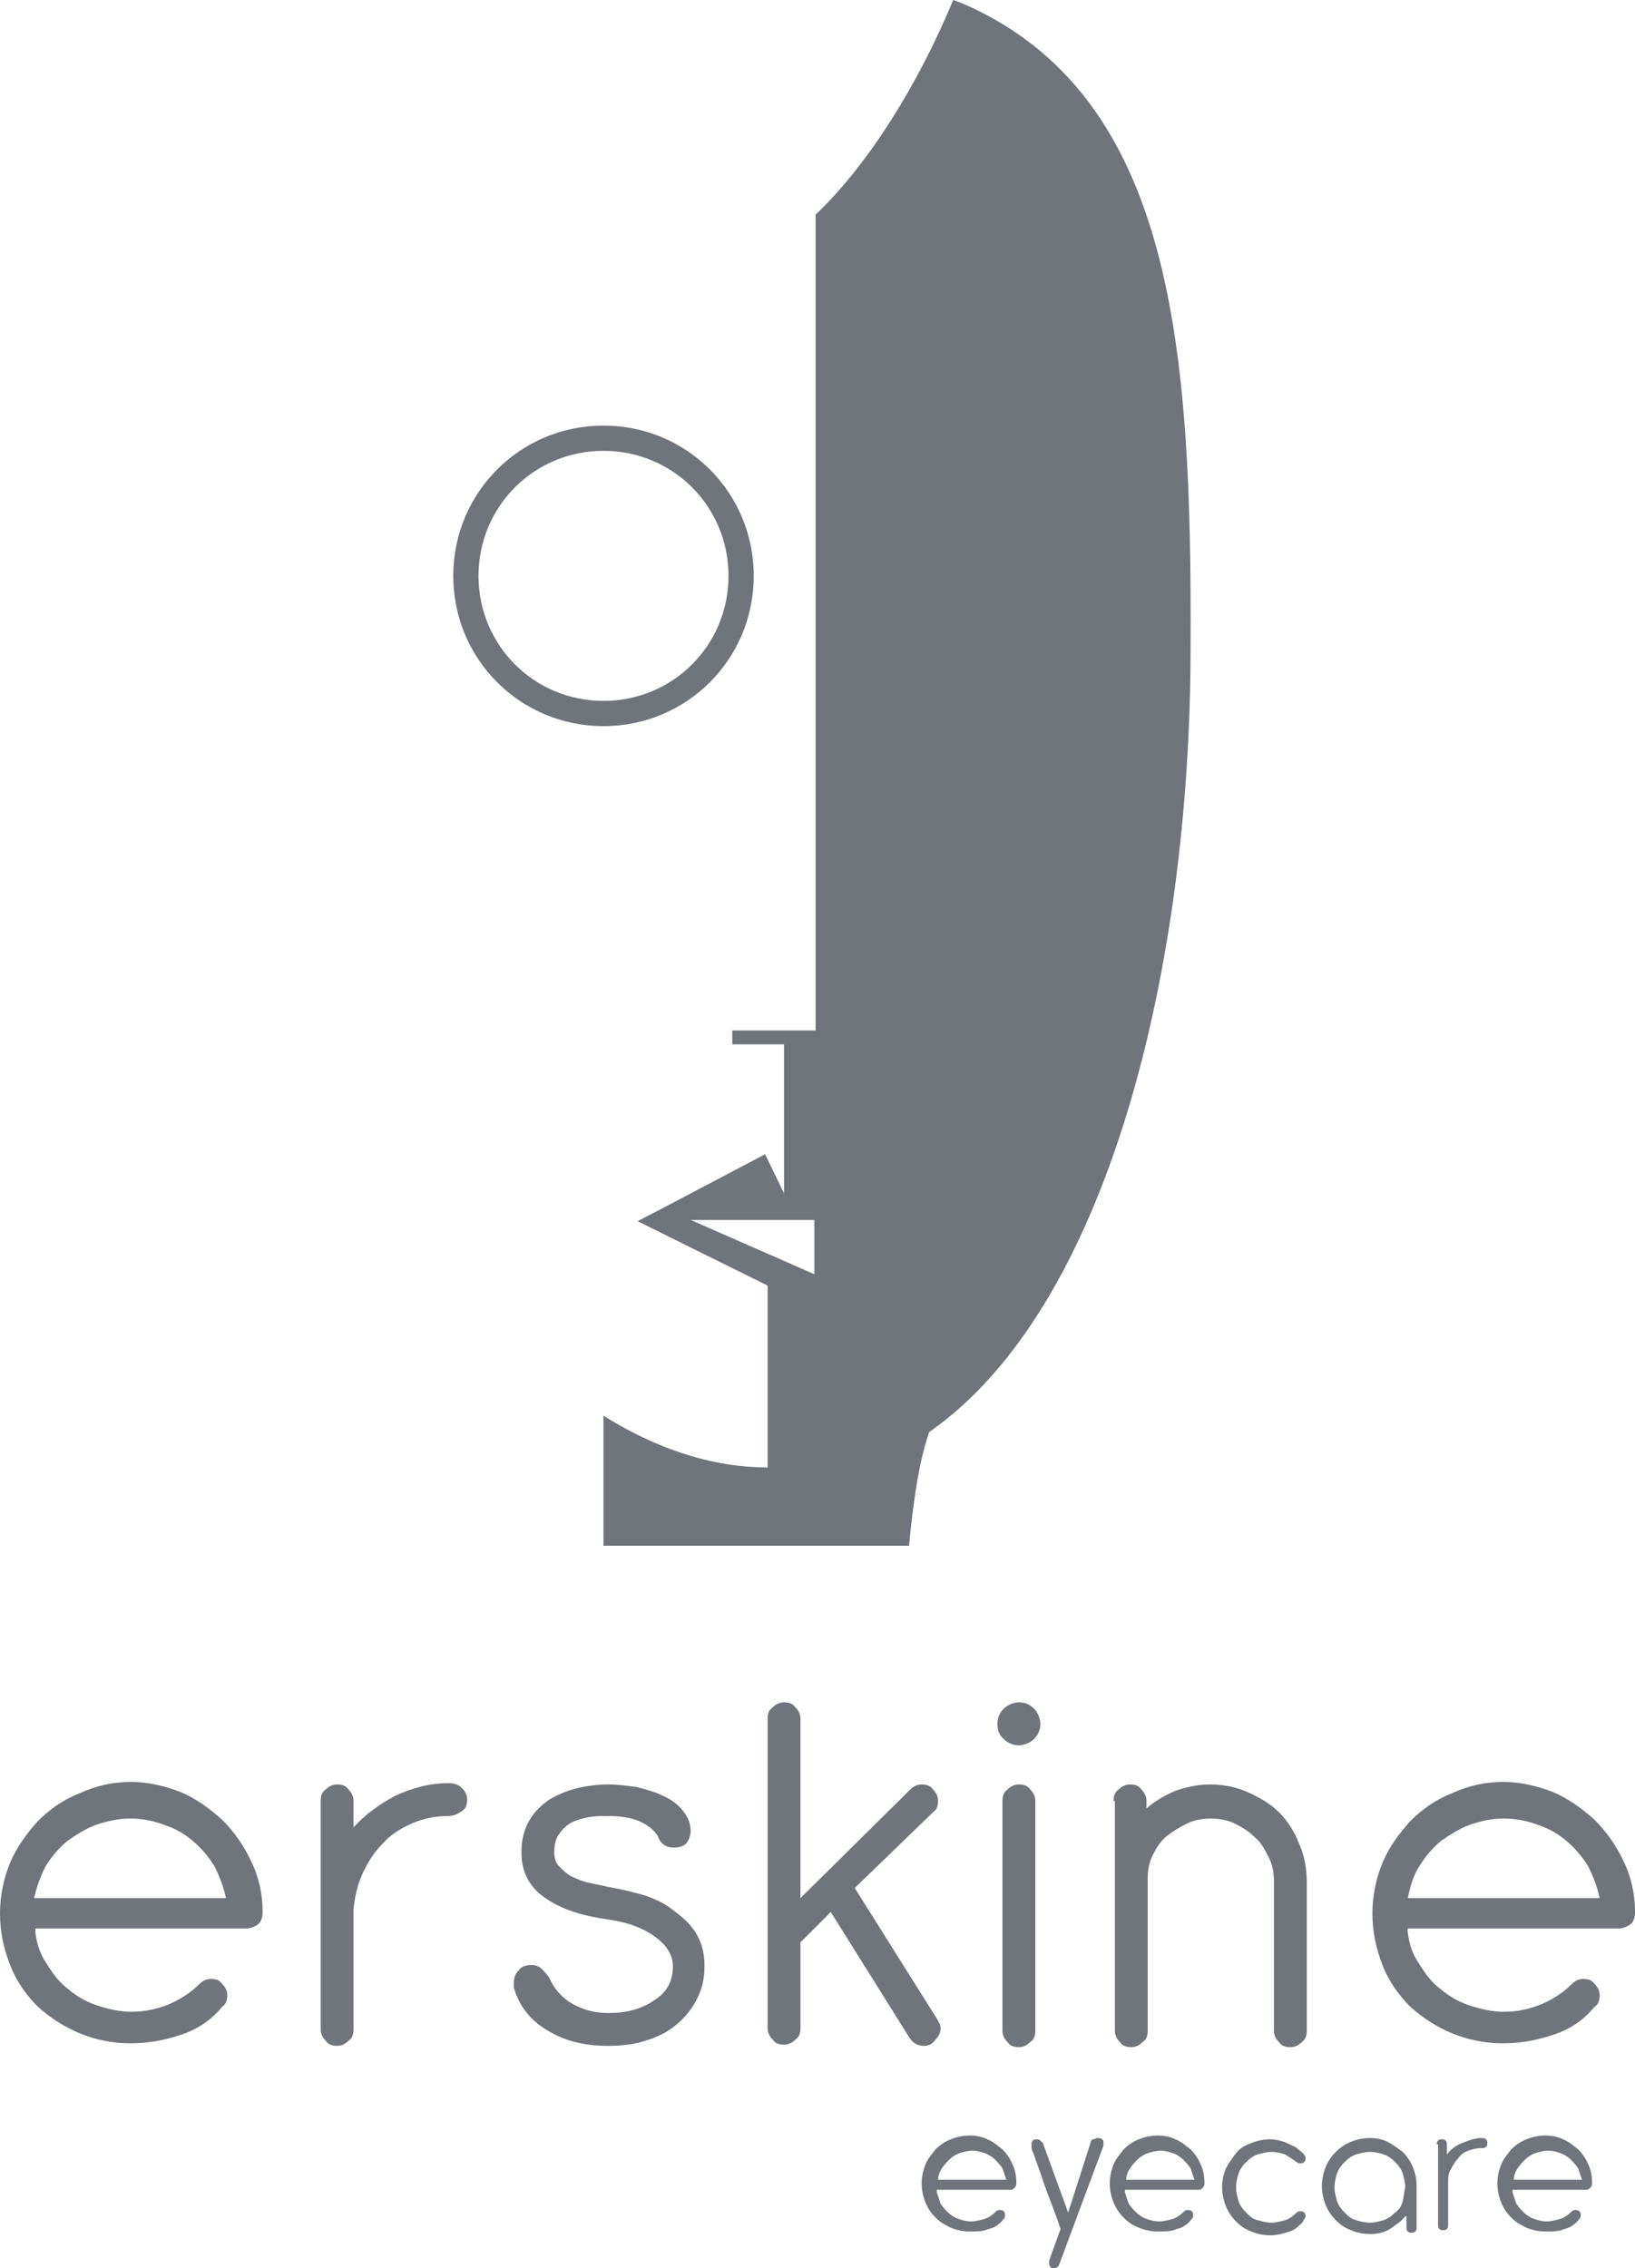 <?xml version="1.0" encoding="utf-8"?>
<!-- Generator: Adobe Illustrator 16.0.4, SVG Export Plug-In . SVG Version: 6.00 Build 0)  -->
<!DOCTYPE svg PUBLIC "-//W3C//DTD SVG 1.1//EN" "http://www.w3.org/Graphics/SVG/1.1/DTD/svg11.dtd">
<svg version="1.1" id="Layer_1" xmlns="http://www.w3.org/2000/svg" xmlns:xlink="http://www.w3.org/1999/xlink" x="0px" y="0px"
	 width="91.565px" height="126.989px" viewBox="255.251 343.062 91.565 126.989"
	 enable-background="new 255.251 343.062 91.565 126.989" xml:space="preserve">
<g>
	<g>
		<path fill="#70757C" d="M257.231,451.243c0.071,0.636,0.283,1.272,0.637,1.768c0.354,0.565,0.707,1.061,1.202,1.414
			c0.495,0.424,0.99,0.707,1.626,0.919c0.637,0.212,1.273,0.354,1.909,0.354c0.778,0,1.414-0.142,2.121-0.424
			c0.637-0.283,1.202-0.637,1.697-1.132c0.212-0.212,0.424-0.282,0.637-0.282c0.282,0,0.494,0.07,0.636,0.282
			c0.212,0.212,0.283,0.425,0.283,0.637c0,0.283-0.071,0.495-0.283,0.637c-0.636,0.777-1.414,1.272-2.263,1.555
			c-0.849,0.283-1.768,0.495-2.898,0.495c-0.99,0-1.98-0.212-2.828-0.565c-0.849-0.354-1.627-0.849-2.334-1.484
			c-0.636-0.637-1.202-1.415-1.556-2.334s-0.565-1.838-0.565-2.898c0-0.99,0.212-1.98,0.565-2.828
			c0.354-0.849,0.92-1.627,1.556-2.334c0.637-0.636,1.414-1.202,2.334-1.556c0.919-0.424,1.838-0.636,2.898-0.636
			c0.919,0,1.839,0.212,2.758,0.565c0.849,0.354,1.626,0.919,2.333,1.556c0.637,0.636,1.202,1.414,1.626,2.333
			c0.425,0.849,0.637,1.839,0.637,2.828c0,0.283-0.07,0.566-0.282,0.707c-0.213,0.142-0.425,0.213-0.637,0.213h-11.809V451.243z
			 M267.907,449.334c-0.141-0.637-0.354-1.202-0.636-1.768c-0.354-0.565-0.707-0.99-1.202-1.414c-0.495-0.425-0.99-0.707-1.626-0.92
			c-0.566-0.212-1.202-0.354-1.909-0.354c-0.637,0-1.272,0.142-1.909,0.354c-0.565,0.213-1.132,0.566-1.626,0.92
			c-0.495,0.424-0.849,0.849-1.202,1.414c-0.283,0.565-0.495,1.131-0.637,1.768H267.907z"/>
		<path fill="#70757C" d="M273.211,443.89c0-0.283,0.07-0.495,0.282-0.637c0.213-0.212,0.425-0.282,0.637-0.282
			c0.283,0,0.495,0.07,0.637,0.282c0.212,0.212,0.282,0.425,0.282,0.637v1.484c0.637-0.707,1.414-1.272,2.334-1.768
			c0.919-0.424,1.908-0.707,2.969-0.707c0.354,0,0.566,0.071,0.778,0.283s0.283,0.424,0.283,0.636c0,0.283-0.071,0.495-0.283,0.637
			s-0.424,0.283-0.778,0.283c-0.707,0-1.414,0.141-2.05,0.424c-0.637,0.283-1.202,0.637-1.626,1.131
			c-0.495,0.495-0.849,1.062-1.132,1.697c-0.283,0.637-0.424,1.272-0.495,1.98v6.717c0,0.282-0.07,0.495-0.282,0.636
			c-0.213,0.213-0.425,0.283-0.637,0.283c-0.283,0-0.495-0.07-0.637-0.283c-0.212-0.212-0.282-0.424-0.282-0.636V443.89z"/>
		<path fill="#70757C" d="M284.453,446.788c0-0.707,0.142-1.272,0.424-1.768c0.283-0.495,0.637-0.849,1.132-1.202
			c0.495-0.282,0.989-0.494,1.556-0.636c0.565-0.142,1.202-0.212,1.768-0.212c0.495,0,0.989,0.07,1.556,0.141
			c0.565,0.142,1.061,0.283,1.484,0.495c0.495,0.212,0.849,0.495,1.132,0.849c0.282,0.354,0.424,0.707,0.424,1.131
			c0,0.213-0.07,0.425-0.212,0.637s-0.425,0.283-0.778,0.283s-0.707-0.212-0.848-0.637c-0.213-0.354-0.566-0.637-1.061-0.849
			c-0.495-0.212-1.132-0.282-1.769-0.282c-0.354,0-0.707,0-1.061,0.07s-0.636,0.142-0.919,0.283
			c-0.282,0.141-0.495,0.354-0.707,0.636c-0.212,0.283-0.283,0.637-0.283,1.061c0,0.283,0.071,0.566,0.283,0.778
			s0.425,0.424,0.707,0.565c0.283,0.142,0.637,0.283,0.99,0.354s0.707,0.142,0.989,0.212c0.778,0.142,1.414,0.283,2.122,0.495
			c0.636,0.212,1.201,0.495,1.696,0.919c0.495,0.354,0.919,0.778,1.202,1.273c0.283,0.494,0.425,1.061,0.425,1.768
			s-0.142,1.272-0.425,1.838s-0.707,1.061-1.131,1.414c-0.495,0.425-1.061,0.707-1.768,0.92c-0.637,0.212-1.344,0.282-2.122,0.282
			c-1.272,0-2.403-0.282-3.323-0.849c-0.989-0.565-1.626-1.414-1.908-2.404c0-0.07,0-0.141,0-0.282c0-0.283,0.07-0.495,0.282-0.707
			c0.142-0.212,0.425-0.283,0.707-0.283c0.212,0,0.425,0.071,0.565,0.212c0.142,0.142,0.283,0.283,0.425,0.495
			c0.282,0.637,0.707,1.132,1.343,1.485c0.637,0.354,1.273,0.495,1.98,0.495c0.989,0,1.838-0.213,2.545-0.707
			c0.707-0.425,1.061-1.061,1.061-1.909c0-0.637-0.354-1.202-1.061-1.697s-1.556-0.777-2.545-0.919
			c-1.485-0.212-2.616-0.565-3.535-1.202C284.948,448.769,284.453,447.92,284.453,446.788z"/>
		<path fill="#70757C" d="M298.241,439.294c0-0.283,0.07-0.495,0.282-0.637c0.212-0.212,0.425-0.283,0.637-0.283
			c0.283,0,0.495,0.071,0.637,0.283c0.212,0.212,0.282,0.424,0.282,0.637v10.04l6.151-6.081c0.212-0.212,0.424-0.282,0.637-0.282
			c0.282,0,0.494,0.07,0.636,0.282c0.212,0.212,0.283,0.425,0.283,0.637c0,0.282-0.071,0.495-0.283,0.636l-4.384,4.243l4.667,7.424
			c0.07,0.142,0.142,0.283,0.142,0.424c0,0.213-0.071,0.425-0.283,0.637c-0.142,0.212-0.354,0.354-0.637,0.354
			c-0.354,0-0.636-0.142-0.848-0.495l-4.384-7l-1.697,1.697v4.808c0,0.283-0.07,0.495-0.282,0.637
			c-0.213,0.212-0.425,0.283-0.637,0.283c-0.283,0-0.495-0.071-0.637-0.283c-0.212-0.212-0.282-0.424-0.282-0.637V439.294z"/>
		<path fill="#70757C" d="M311.11,439.576c0-0.354,0.142-0.637,0.354-0.849s0.565-0.354,0.849-0.354
			c0.354,0,0.636,0.142,0.849,0.354c0.212,0.212,0.354,0.565,0.354,0.849c0,0.354-0.142,0.637-0.354,0.849
			c-0.213,0.212-0.566,0.354-0.849,0.354c-0.354,0-0.637-0.142-0.849-0.354C311.18,440.213,311.11,439.859,311.11,439.576z
			 M311.393,443.89c0-0.283,0.07-0.495,0.282-0.637c0.212-0.212,0.425-0.282,0.637-0.282c0.282,0,0.495,0.07,0.636,0.282
			c0.213,0.212,0.283,0.425,0.283,0.637v12.868c0,0.283-0.07,0.495-0.283,0.637c-0.212,0.212-0.424,0.283-0.636,0.283
			c-0.283,0-0.495-0.071-0.637-0.283c-0.212-0.212-0.282-0.425-0.282-0.637V443.89z"/>
		<path fill="#70757C" d="M317.615,443.89c0-0.283,0.07-0.495,0.283-0.637c0.212-0.212,0.424-0.282,0.636-0.282
			c0.283,0,0.495,0.07,0.637,0.282c0.212,0.212,0.283,0.425,0.283,0.637v0.424c0.494-0.424,0.989-0.707,1.626-0.989
			c0.636-0.213,1.272-0.354,1.909-0.354c0.777,0,1.484,0.141,2.121,0.424c0.636,0.283,1.272,0.637,1.768,1.131
			c0.495,0.495,0.849,1.061,1.131,1.768c0.283,0.637,0.425,1.344,0.425,2.122v8.343c0,0.283-0.071,0.495-0.283,0.637
			c-0.212,0.212-0.424,0.283-0.636,0.283c-0.283,0-0.495-0.071-0.637-0.283c-0.212-0.212-0.283-0.425-0.283-0.637v-8.343
			c0-0.495-0.07-0.92-0.282-1.344s-0.425-0.849-0.778-1.132c-0.354-0.354-0.707-0.565-1.131-0.777
			c-0.425-0.212-0.919-0.283-1.344-0.283c-0.424,0-0.919,0.071-1.344,0.283c-0.424,0.212-0.777,0.424-1.131,0.707
			s-0.565,0.637-0.777,1.061c-0.213,0.425-0.283,0.849-0.283,1.344v8.484c0,0.283-0.07,0.495-0.283,0.637
			c-0.212,0.212-0.424,0.283-0.636,0.283c-0.283,0-0.495-0.071-0.637-0.283c-0.212-0.212-0.282-0.425-0.282-0.637V443.89H317.615z"
			/>
		<path fill="#70757C" d="M334.089,451.243c0.071,0.636,0.283,1.272,0.637,1.768c0.354,0.565,0.707,1.061,1.202,1.414
			c0.494,0.424,0.989,0.707,1.626,0.919s1.272,0.354,1.909,0.354c0.777,0,1.414-0.142,2.121-0.424
			c0.637-0.283,1.202-0.637,1.697-1.132c0.212-0.212,0.424-0.282,0.636-0.282c0.283,0,0.495,0.07,0.637,0.282
			c0.212,0.212,0.282,0.425,0.282,0.637c0,0.283-0.07,0.495-0.282,0.637c-0.637,0.777-1.414,1.272-2.263,1.555
			c-0.849,0.283-1.768,0.495-2.899,0.495c-0.989,0-1.979-0.212-2.828-0.565s-1.626-0.849-2.333-1.484
			c-0.637-0.637-1.202-1.415-1.556-2.334s-0.565-1.838-0.565-2.898c0-0.99,0.212-1.98,0.565-2.828
			c0.354-0.849,0.919-1.627,1.556-2.334c0.637-0.636,1.414-1.202,2.333-1.556c0.919-0.424,1.839-0.636,2.899-0.636
			c0.919,0,1.838,0.212,2.758,0.565c0.848,0.354,1.626,0.919,2.333,1.556c0.636,0.636,1.202,1.414,1.626,2.333
			c0.425,0.849,0.637,1.839,0.637,2.828c0,0.283-0.071,0.566-0.283,0.707c-0.212,0.142-0.424,0.213-0.637,0.213h-11.808V451.243z
			 M344.836,449.334c-0.141-0.637-0.354-1.202-0.636-1.768c-0.354-0.565-0.707-0.99-1.202-1.414c-0.495-0.425-0.99-0.707-1.626-0.92
			c-0.565-0.212-1.202-0.354-1.909-0.354s-1.272,0.142-1.909,0.354c-0.565,0.213-1.132,0.566-1.626,0.92
			c-0.495,0.424-0.849,0.849-1.202,1.414s-0.495,1.131-0.637,1.768H344.836z"/>
	</g>
	<g>
		<g>
			<path fill="#70757C" d="M307.716,465.809c0.07,0.212,0.141,0.424,0.212,0.637c0.142,0.212,0.282,0.354,0.424,0.494
				c0.142,0.142,0.354,0.283,0.565,0.354c0.213,0.071,0.425,0.142,0.707,0.142c0.283,0,0.495-0.07,0.778-0.142
				c0.212-0.07,0.424-0.212,0.637-0.424c0.07-0.07,0.141-0.07,0.212-0.07c0.07,0,0.142,0,0.212,0.07s0.07,0.142,0.07,0.212
				c0,0.071,0,0.142-0.07,0.212c-0.212,0.283-0.495,0.495-0.849,0.566C310.331,468,309.978,468,309.554,468
				c-0.354,0-0.707-0.07-1.061-0.212c-0.283-0.142-0.565-0.282-0.849-0.565c-0.212-0.212-0.424-0.495-0.565-0.849
				s-0.212-0.707-0.212-1.061s0.07-0.707,0.212-1.061s0.354-0.565,0.565-0.849c0.212-0.212,0.495-0.424,0.849-0.565
				s0.707-0.212,1.061-0.212s0.707,0.07,0.99,0.212c0.354,0.142,0.565,0.354,0.849,0.565c0.212,0.212,0.424,0.495,0.565,0.849
				c0.142,0.283,0.212,0.637,0.212,1.061c0,0.142-0.07,0.212-0.142,0.283c-0.07,0.07-0.142,0.07-0.212,0.07h-4.101V465.809z
				 M311.605,465.102c-0.071-0.212-0.142-0.425-0.212-0.637c-0.142-0.212-0.283-0.354-0.425-0.495
				c-0.142-0.141-0.354-0.282-0.565-0.354c-0.212-0.07-0.425-0.141-0.707-0.141c-0.212,0-0.495,0.07-0.707,0.141
				c-0.212,0.071-0.425,0.213-0.565,0.354c-0.142,0.142-0.283,0.283-0.425,0.495s-0.212,0.425-0.212,0.637H311.605z"/>
			<path fill="#70757C" d="M316.342,462.98c0-0.071,0.07-0.142,0.142-0.142c0.07,0,0.141-0.07,0.212-0.07c0.07,0,0.212,0,0.282,0.07
				c0.071,0.07,0.071,0.142,0.071,0.212c0,0.071,0,0.071,0,0.142l-2.475,6.646c-0.071,0.142-0.142,0.212-0.283,0.212
				c-0.07,0-0.212,0-0.212-0.07c-0.071-0.071-0.071-0.142-0.071-0.212v-0.071v-0.07l0.637-1.768
				c-0.283-0.849-0.565-1.556-0.777-2.121c-0.213-0.566-0.354-1.062-0.495-1.415s-0.212-0.636-0.283-0.777
				c-0.07-0.142-0.07-0.212-0.07-0.283c0-0.07,0-0.07,0-0.141c0-0.071,0-0.142,0.07-0.213c0.071-0.07,0.142-0.07,0.212-0.07
				c0.071,0,0.142,0,0.213,0.07c0.07,0.071,0.07,0.071,0.141,0.142l1.414,3.889L316.342,462.98z"/>
			<path fill="#70757C" d="M318.251,465.809c0.07,0.212,0.142,0.424,0.212,0.637c0.142,0.212,0.283,0.354,0.424,0.494
				c0.142,0.142,0.354,0.283,0.566,0.354c0.212,0.071,0.424,0.142,0.707,0.142c0.282,0,0.494-0.07,0.777-0.142
				c0.212-0.07,0.424-0.212,0.637-0.424c0.07-0.07,0.141-0.07,0.212-0.07c0.07,0,0.142,0,0.212,0.07s0.07,0.142,0.07,0.212
				c0,0.071,0,0.142-0.07,0.212c-0.212,0.283-0.495,0.495-0.849,0.566C320.867,468,320.514,468,320.089,468
				c-0.354,0-0.707-0.07-1.061-0.212s-0.565-0.282-0.849-0.565c-0.212-0.212-0.424-0.495-0.565-0.849s-0.212-0.707-0.212-1.061
				s0.07-0.707,0.212-1.061s0.354-0.565,0.565-0.849c0.212-0.212,0.495-0.424,0.849-0.565s0.707-0.212,1.061-0.212
				s0.707,0.07,0.99,0.212c0.354,0.142,0.565,0.354,0.849,0.565c0.212,0.212,0.424,0.495,0.565,0.849
				c0.142,0.283,0.212,0.637,0.212,1.061c0,0.142-0.07,0.212-0.142,0.283c-0.07,0.07-0.142,0.07-0.212,0.07h-4.101V465.809z
				 M322.14,465.102c-0.071-0.212-0.142-0.425-0.212-0.637c-0.142-0.212-0.283-0.354-0.425-0.495
				c-0.142-0.141-0.354-0.282-0.565-0.354c-0.212-0.07-0.424-0.141-0.707-0.141c-0.212,0-0.495,0.07-0.707,0.141
				c-0.212,0.071-0.424,0.213-0.565,0.354c-0.142,0.142-0.283,0.283-0.425,0.495c-0.141,0.212-0.212,0.425-0.212,0.637H322.14z"/>
			<path fill="#70757C" d="M326.382,462.839c0.283,0,0.565,0.07,0.778,0.142c0.212,0.07,0.424,0.212,0.636,0.282
				c0.142,0.142,0.283,0.213,0.425,0.354c0.141,0.142,0.141,0.213,0.141,0.283s0,0.142-0.07,0.212
				c-0.07,0.071-0.142,0.071-0.212,0.071c-0.071,0-0.142,0-0.212-0.071c-0.213-0.142-0.425-0.282-0.637-0.424
				c-0.212-0.071-0.495-0.142-0.777-0.142c-0.283,0-0.495,0.07-0.778,0.142c-0.212,0.07-0.424,0.212-0.637,0.424
				c-0.212,0.212-0.354,0.425-0.424,0.637s-0.142,0.495-0.142,0.777c0,0.283,0.071,0.495,0.142,0.778
				c0.07,0.212,0.212,0.424,0.424,0.636c0.213,0.213,0.354,0.354,0.637,0.425c0.283,0.07,0.495,0.142,0.778,0.142
				c0.282,0,0.494-0.071,0.777-0.142c0.212-0.071,0.424-0.212,0.637-0.425c0.07-0.07,0.141-0.07,0.212-0.07
				c0.07,0,0.142,0,0.212,0.07c0.07,0.071,0.07,0.142,0.07,0.213c0,0.07-0.07,0.141-0.141,0.282
				c-0.071,0.142-0.213,0.212-0.354,0.354c-0.142,0.142-0.354,0.212-0.637,0.283c-0.212,0.07-0.495,0.142-0.849,0.142
				s-0.707-0.071-1.061-0.213c-0.354-0.141-0.565-0.282-0.849-0.565c-0.212-0.212-0.424-0.495-0.565-0.849s-0.212-0.707-0.212-1.061
				s0.07-0.707,0.212-1.061c0.142-0.282,0.354-0.565,0.565-0.849c0.212-0.282,0.495-0.424,0.849-0.565
				S326.029,462.839,326.382,462.839z"/>
			<path fill="#70757C" d="M333.948,467.152c-0.212,0.282-0.565,0.494-0.849,0.707c-0.354,0.212-0.707,0.282-1.131,0.282
				c-0.354,0-0.707-0.07-1.061-0.212s-0.565-0.283-0.849-0.565c-0.212-0.212-0.424-0.495-0.565-0.849s-0.212-0.707-0.212-1.061
				s0.07-0.707,0.212-1.061s0.354-0.637,0.565-0.849s0.495-0.424,0.849-0.565s0.707-0.212,1.061-0.212s0.707,0.07,0.99,0.212
				c0.282,0.142,0.565,0.354,0.849,0.565c0.212,0.212,0.424,0.495,0.565,0.849s0.212,0.637,0.212,1.061v2.333
				c0,0.071,0,0.142-0.07,0.212c-0.071,0.071-0.142,0.071-0.213,0.071c-0.07,0-0.141,0-0.212-0.071
				c-0.07-0.07-0.07-0.141-0.07-0.212v-0.636H333.948z M333.948,465.525c0-0.282-0.07-0.494-0.141-0.777
				c-0.071-0.212-0.213-0.425-0.425-0.637s-0.424-0.354-0.637-0.424c-0.212-0.071-0.494-0.142-0.777-0.142s-0.495,0.07-0.777,0.142
				c-0.213,0.07-0.425,0.212-0.637,0.424s-0.354,0.425-0.425,0.637c-0.07,0.212-0.141,0.495-0.141,0.777
				c0,0.283,0.07,0.495,0.141,0.778c0.071,0.212,0.213,0.424,0.425,0.636c0.212,0.213,0.354,0.354,0.637,0.425
				c0.212,0.07,0.494,0.142,0.777,0.142s0.495-0.071,0.777-0.142c0.213-0.071,0.425-0.212,0.637-0.425
				c0.212-0.141,0.354-0.354,0.425-0.636C333.877,466.021,333.877,465.809,333.948,465.525z"/>
			<path fill="#70757C" d="M335.715,463.122c0-0.071,0-0.142,0.071-0.213c0.07-0.07,0.142-0.07,0.212-0.07s0.142,0,0.212,0.07
				c0.071,0.071,0.071,0.142,0.071,0.213v0.565c0.212-0.283,0.494-0.495,0.848-0.637s0.707-0.282,1.062-0.282
				c0.141,0,0.212,0,0.282,0.07c0.071,0.07,0.071,0.142,0.071,0.212c0,0.071,0,0.142-0.071,0.212
				c-0.07,0.071-0.142,0.071-0.282,0.071c-0.283,0-0.495,0.07-0.708,0.142c-0.212,0.07-0.424,0.212-0.565,0.424
				c-0.142,0.142-0.282,0.354-0.424,0.637c-0.142,0.212-0.142,0.495-0.142,0.707v2.403c0,0.071,0,0.142-0.07,0.213
				c-0.071,0.07-0.142,0.07-0.213,0.07c-0.07,0-0.141,0-0.212-0.07c-0.07-0.071-0.07-0.142-0.07-0.213v-4.524H335.715z"/>
			<path fill="#70757C" d="M339.958,465.809c0.07,0.212,0.141,0.424,0.212,0.637c0.142,0.212,0.282,0.354,0.424,0.494
				c0.142,0.142,0.354,0.283,0.565,0.354c0.213,0.071,0.425,0.142,0.708,0.142c0.282,0,0.494-0.07,0.777-0.142
				c0.212-0.07,0.424-0.212,0.637-0.424c0.07-0.07,0.141-0.07,0.212-0.07c0.07,0,0.142,0,0.212,0.07s0.07,0.142,0.07,0.212
				c0,0.071,0,0.142-0.07,0.212c-0.212,0.283-0.495,0.495-0.849,0.566C342.574,468,342.221,468,341.796,468
				c-0.354,0-0.707-0.07-1.061-0.212c-0.283-0.142-0.565-0.282-0.849-0.565c-0.212-0.212-0.424-0.495-0.565-0.849
				s-0.212-0.707-0.212-1.061s0.07-0.707,0.212-1.061s0.354-0.565,0.565-0.849c0.212-0.212,0.495-0.424,0.849-0.565
				s0.707-0.212,1.061-0.212s0.707,0.07,0.99,0.212c0.354,0.142,0.565,0.354,0.849,0.565c0.212,0.212,0.424,0.495,0.565,0.849
				c0.142,0.283,0.212,0.637,0.212,1.061c0,0.142-0.07,0.212-0.142,0.283c-0.07,0.07-0.142,0.07-0.212,0.07h-4.101V465.809z
				 M343.847,465.102c-0.071-0.212-0.142-0.425-0.212-0.637c-0.142-0.212-0.283-0.354-0.425-0.495
				c-0.142-0.141-0.354-0.282-0.565-0.354c-0.212-0.07-0.424-0.141-0.707-0.141c-0.212,0-0.495,0.07-0.707,0.141
				c-0.212,0.071-0.425,0.213-0.565,0.354c-0.142,0.142-0.283,0.283-0.425,0.495s-0.212,0.425-0.212,0.637H343.847z"/>
		</g>
	</g>
	<g>
		<path fill="#70757C" d="M289.049,383.718c-4.666,0-8.414-3.747-8.414-8.414c0-4.667,3.748-8.414,8.414-8.414
			c4.667,0,8.414,3.748,8.414,8.414C297.463,379.971,293.716,383.718,289.049,383.718z M289.049,368.304c-3.889,0-7,3.111-7,7
			c0,3.889,3.111,7,7,7s7-3.111,7-7C296.049,371.415,292.938,368.304,289.049,368.304z"/>
		<path fill="#70757C" d="M309.2,343.273l-0.565-0.212c-1.909,4.596-4.667,9.121-7.707,12.02v45.676h-1.768h-2.899v0.778h2.899
			v8.344l-1.061-2.192l-5.374,2.828l-1.768,0.919l7.283,3.606v10.182c-2.688,0-5.798-0.777-9.192-2.898v7.282h17.111
			c0.282-2.97,0.636-4.949,1.131-6.363c10.04-7,14.637-26.021,14.637-43.979C321.998,362.577,321.008,348.436,309.2,343.273z
			 M300.858,414.404l-6.93-3.04h6.93V414.404z"/>
	</g>
</g>
</svg>
